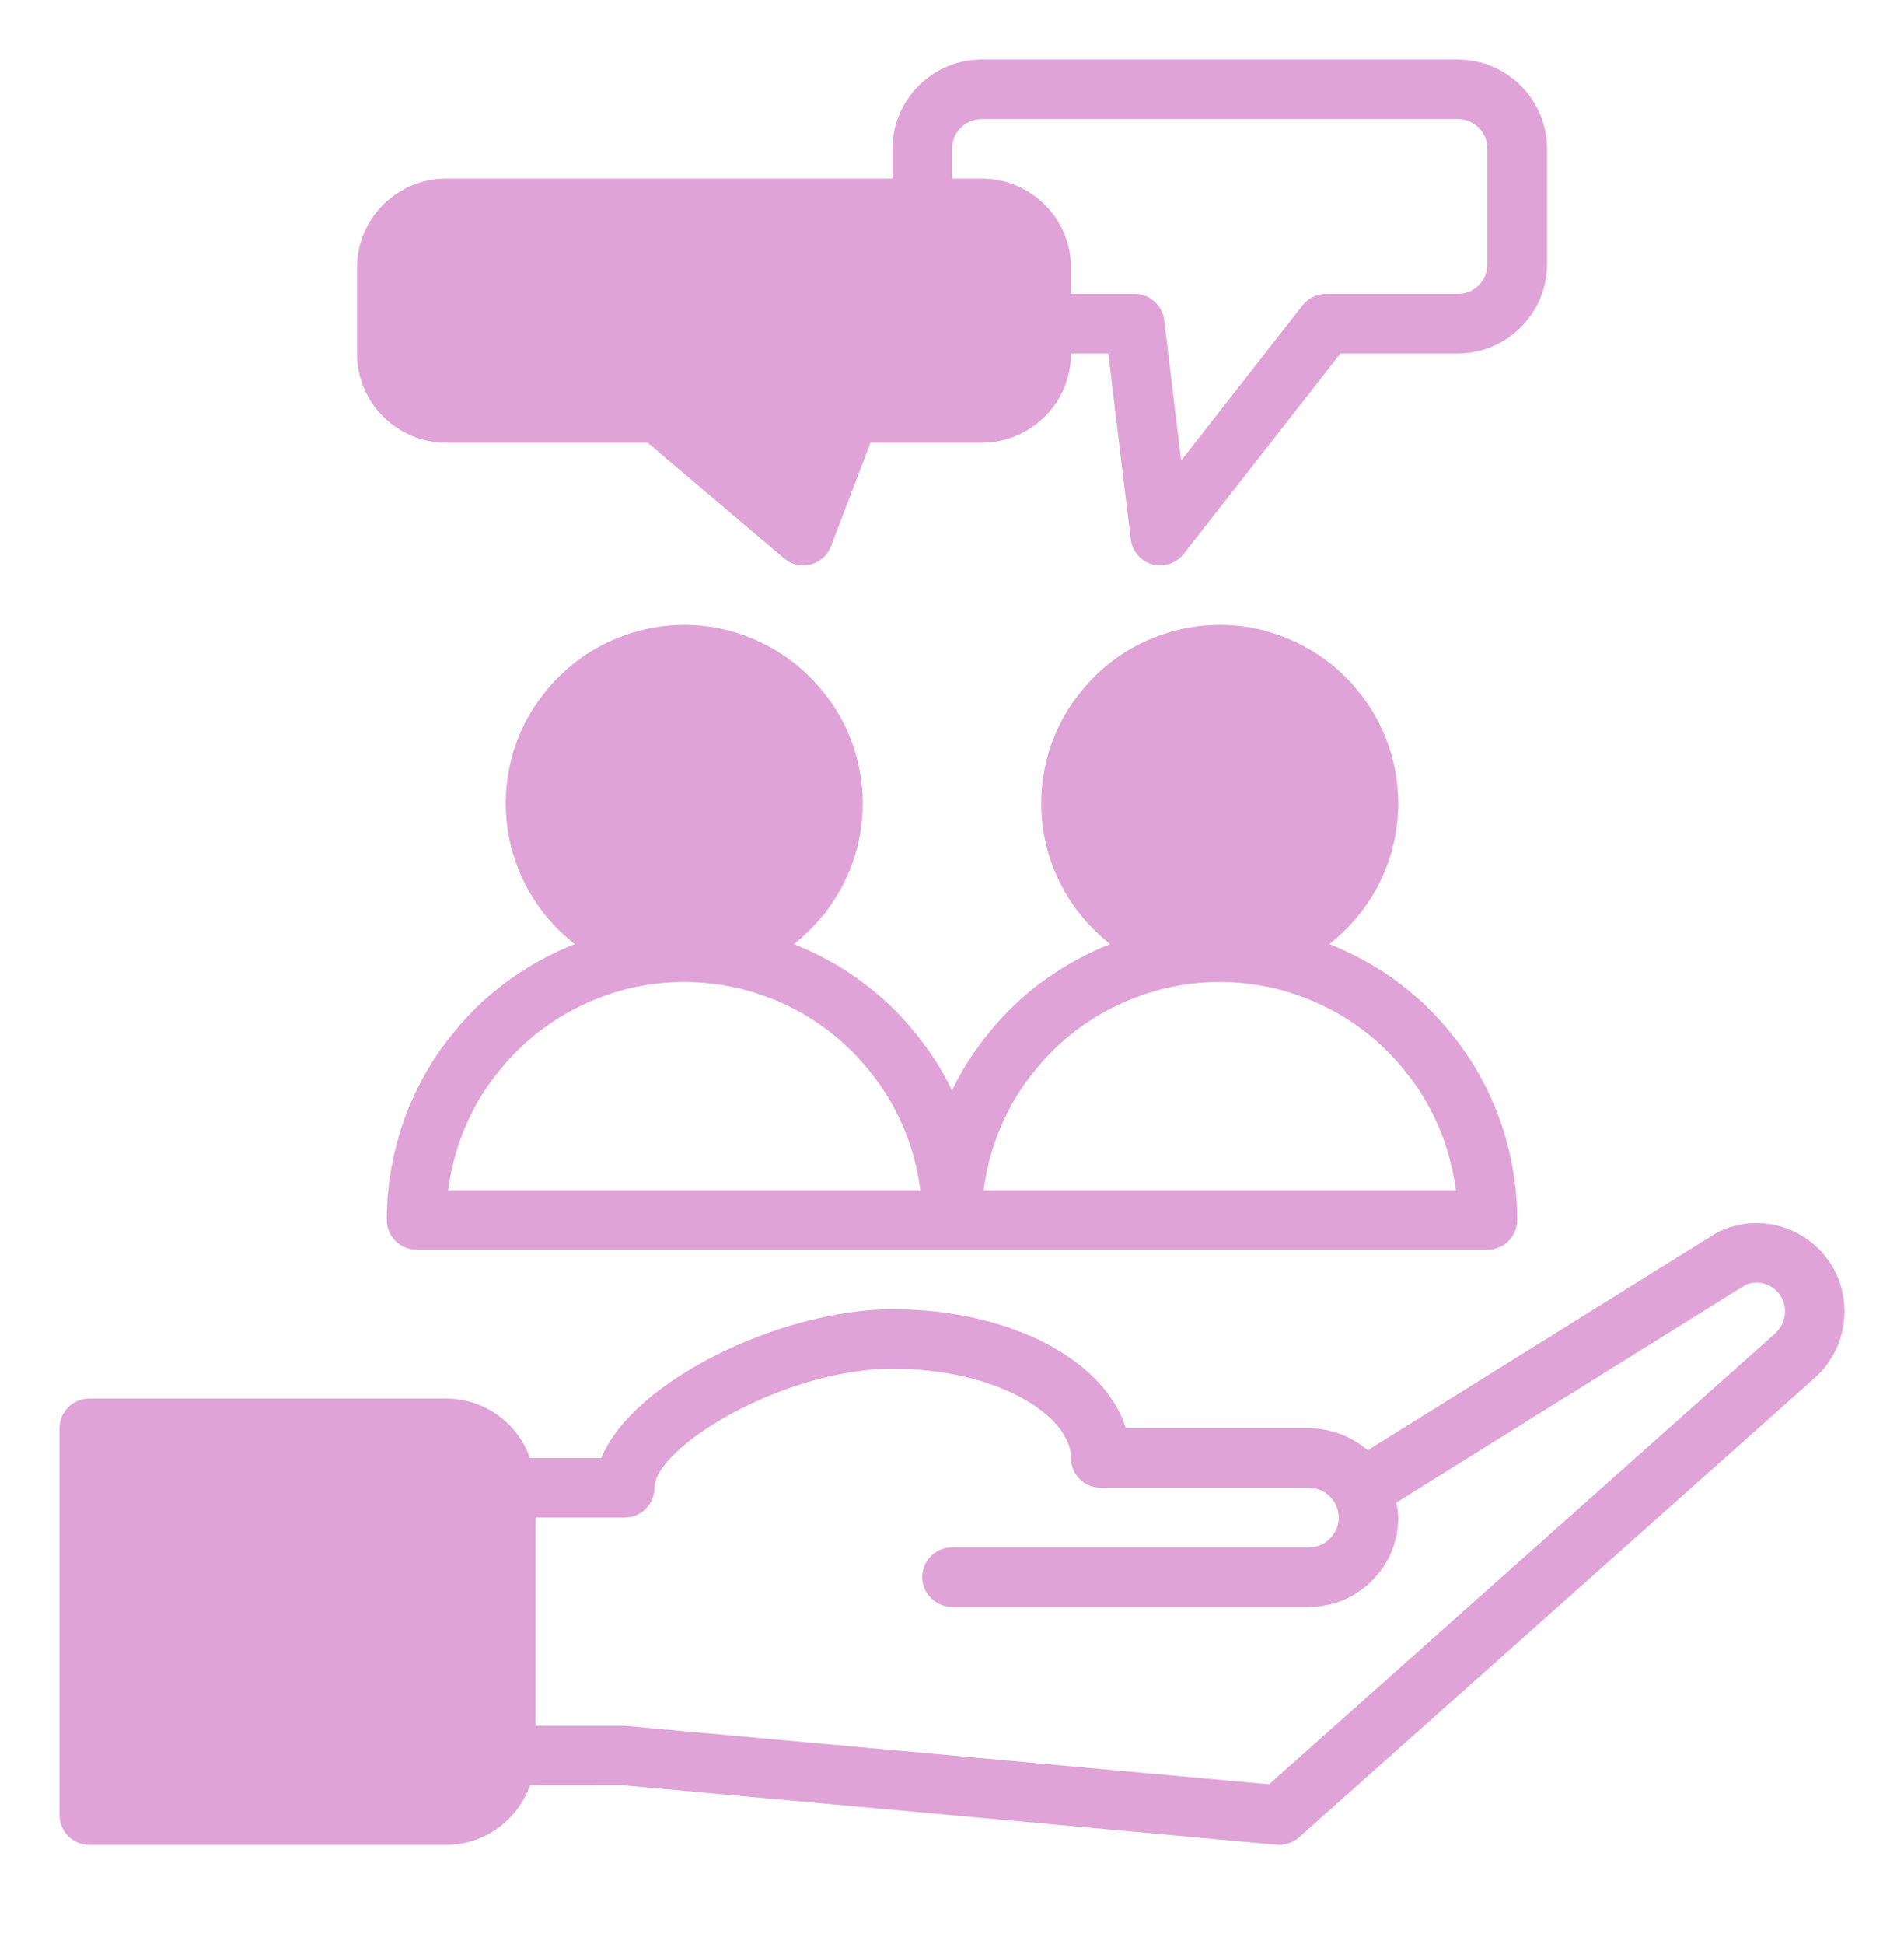 <?xml version="1.0" encoding="UTF-8"?> <svg xmlns="http://www.w3.org/2000/svg" width="96" height="98" viewBox="0 0 96 98" fill="none"> <path d="M90.951 62.358C89.669 61.538 88.078 61.432 86.696 62.07C86.64 62.096 86.585 62.125 86.533 62.158L68.955 73.11C68.147 72.406 67.102 72 66 72H56.77C55.687 68.537 50.905 66 45 66C39.431 66 31.929 69.574 30.314 73.5H26.724C26.103 71.758 24.453 70.5 22.5 70.5H19.5H4.5C3.672 70.5 3 71.172 3 72V91.5C3 92.328 3.672 93 4.5 93H19.5H22.5C24.453 93 26.103 91.742 26.724 89.999L31.365 89.994L64.365 92.994C64.41 92.998 64.455 93 64.5 93C64.866 93 65.222 92.866 65.498 92.62L91.403 69.546C92.418 68.689 93 67.434 93 66.1C93 64.577 92.234 63.178 90.951 62.358ZM89.438 67.28L63.988 89.947L31.5 87H27V76.5H31.5C32.328 76.5 33 75.828 33 75C33 72.966 39.478 69 45 69C50.304 69 54 71.372 54 73.5C54 74.328 54.672 75 55.5 75H66C66.546 75 67.051 75.303 67.32 75.791C67.436 76.008 67.5 76.259 67.5 76.5C67.5 76.9 67.347 77.27 67.041 77.568C66.77 77.847 66.4 78 66 78H48C47.172 78 46.5 78.672 46.5 79.5C46.5 80.328 47.172 81 48 81H66C67.216 81 68.348 80.525 69.163 79.689C70.025 78.848 70.5 77.716 70.5 76.5C70.5 76.245 70.449 75.993 70.406 75.742L88.027 64.762C88.461 64.585 88.934 64.63 89.336 64.886C89.758 65.156 90 65.599 90 66.105C90 66.549 89.806 66.968 89.438 67.28Z" fill="#DFA3D8"></path> <path d="M22.841 52.089C22.137 52.946 21.54 53.87 21.068 54.829C20.042 56.882 19.5 59.188 19.5 61.5C19.5 62.328 20.172 63 21 63H48H75C75.828 63 76.5 62.328 76.5 61.5C76.5 59.188 75.958 56.882 74.936 54.838C74.46 53.87 73.862 52.946 73.173 52.104C71.554 50.077 69.426 48.541 67.023 47.592C69.135 45.943 70.5 43.381 70.5 40.5C70.5 39.116 70.171 37.725 69.552 36.485C69.275 35.924 68.922 35.384 68.483 34.847C67.45 33.554 66.058 32.572 64.471 32.012C62.577 31.327 60.424 31.327 58.496 32.025C56.904 32.585 55.548 33.555 54.48 34.894C54.063 35.402 53.72 35.934 53.435 36.514C52.823 37.737 52.5 39.116 52.5 40.5C52.5 43.381 53.866 45.943 55.978 47.592C53.57 48.545 51.446 50.079 49.84 52.089C49.137 52.946 48.54 53.87 48.068 54.829C48.042 54.88 48.025 54.936 48 54.988C47.977 54.939 47.96 54.886 47.936 54.838C47.46 53.87 46.863 52.946 46.173 52.104C44.554 50.077 42.426 48.541 40.023 47.592C42.135 45.943 43.5 43.381 43.5 40.5C43.5 39.116 43.171 37.725 42.552 36.485C42.275 35.924 41.922 35.384 41.483 34.847C40.449 33.554 39.058 32.572 37.471 32.012C35.577 31.327 33.424 31.327 31.496 32.025C29.904 32.585 28.549 33.555 27.48 34.894C27.063 35.402 26.72 35.934 26.435 36.514C25.823 37.737 25.5 39.116 25.5 40.5C25.5 43.381 26.866 45.943 28.978 47.592C26.57 48.545 24.446 50.079 22.841 52.089ZM50.756 56.162C51.13 55.401 51.603 54.67 52.172 53.976C53.557 52.242 55.399 50.935 57.51 50.191C60.045 49.274 62.943 49.269 65.502 50.195C67.603 50.935 69.444 52.242 70.841 53.991C71.397 54.67 71.87 55.401 72.248 56.171C72.845 57.364 73.236 58.666 73.406 60H49.594C49.764 58.666 50.156 57.362 50.756 56.162ZM30.51 50.191C33.045 49.274 35.943 49.269 38.502 50.195C40.602 50.935 42.444 52.242 43.84 53.991C44.397 54.67 44.87 55.401 45.248 56.171C45.845 57.364 46.236 58.666 46.406 60H22.595C22.764 58.666 23.156 57.362 23.756 56.162C24.13 55.4 24.603 54.67 25.172 53.976C26.557 52.242 28.399 50.935 30.51 50.191Z" fill="#DFA3D8"></path> <path d="M22.5 22.32H32.66L39.53 28.144C39.804 28.376 40.148 28.5 40.5 28.5C40.624 28.5 40.751 28.485 40.873 28.452C41.345 28.331 41.728 27.989 41.902 27.534L43.888 22.32H49.5C51.981 22.32 54 20.301 54 17.82H55.88L57.011 27.18C57.083 27.782 57.513 28.282 58.097 28.445C58.23 28.482 58.366 28.5 58.5 28.5C58.954 28.5 59.393 28.293 59.681 27.924L67.586 17.82H73.5C75.981 17.82 78 15.801 78 13.32V7.5C78 5.019 75.981 3 73.5 3H49.5C47.019 3 45 5.019 45 7.5V9H22.5C20.018 9 18 11.018 18 13.5V17.82C18 20.301 20.018 22.32 22.5 22.32ZM48 7.5C48 6.673 48.673 6 49.5 6H73.5C74.327 6 75 6.673 75 7.5V13.32C75 14.147 74.327 14.82 73.5 14.82H66.855C66.393 14.82 65.958 15.032 65.673 15.396L59.554 23.218L58.699 16.14C58.608 15.386 57.969 14.82 57.21 14.82H54V13.5C54 11.018 51.981 9 49.5 9H48V7.5Z" fill="#DFA3D8"></path> </svg> 
